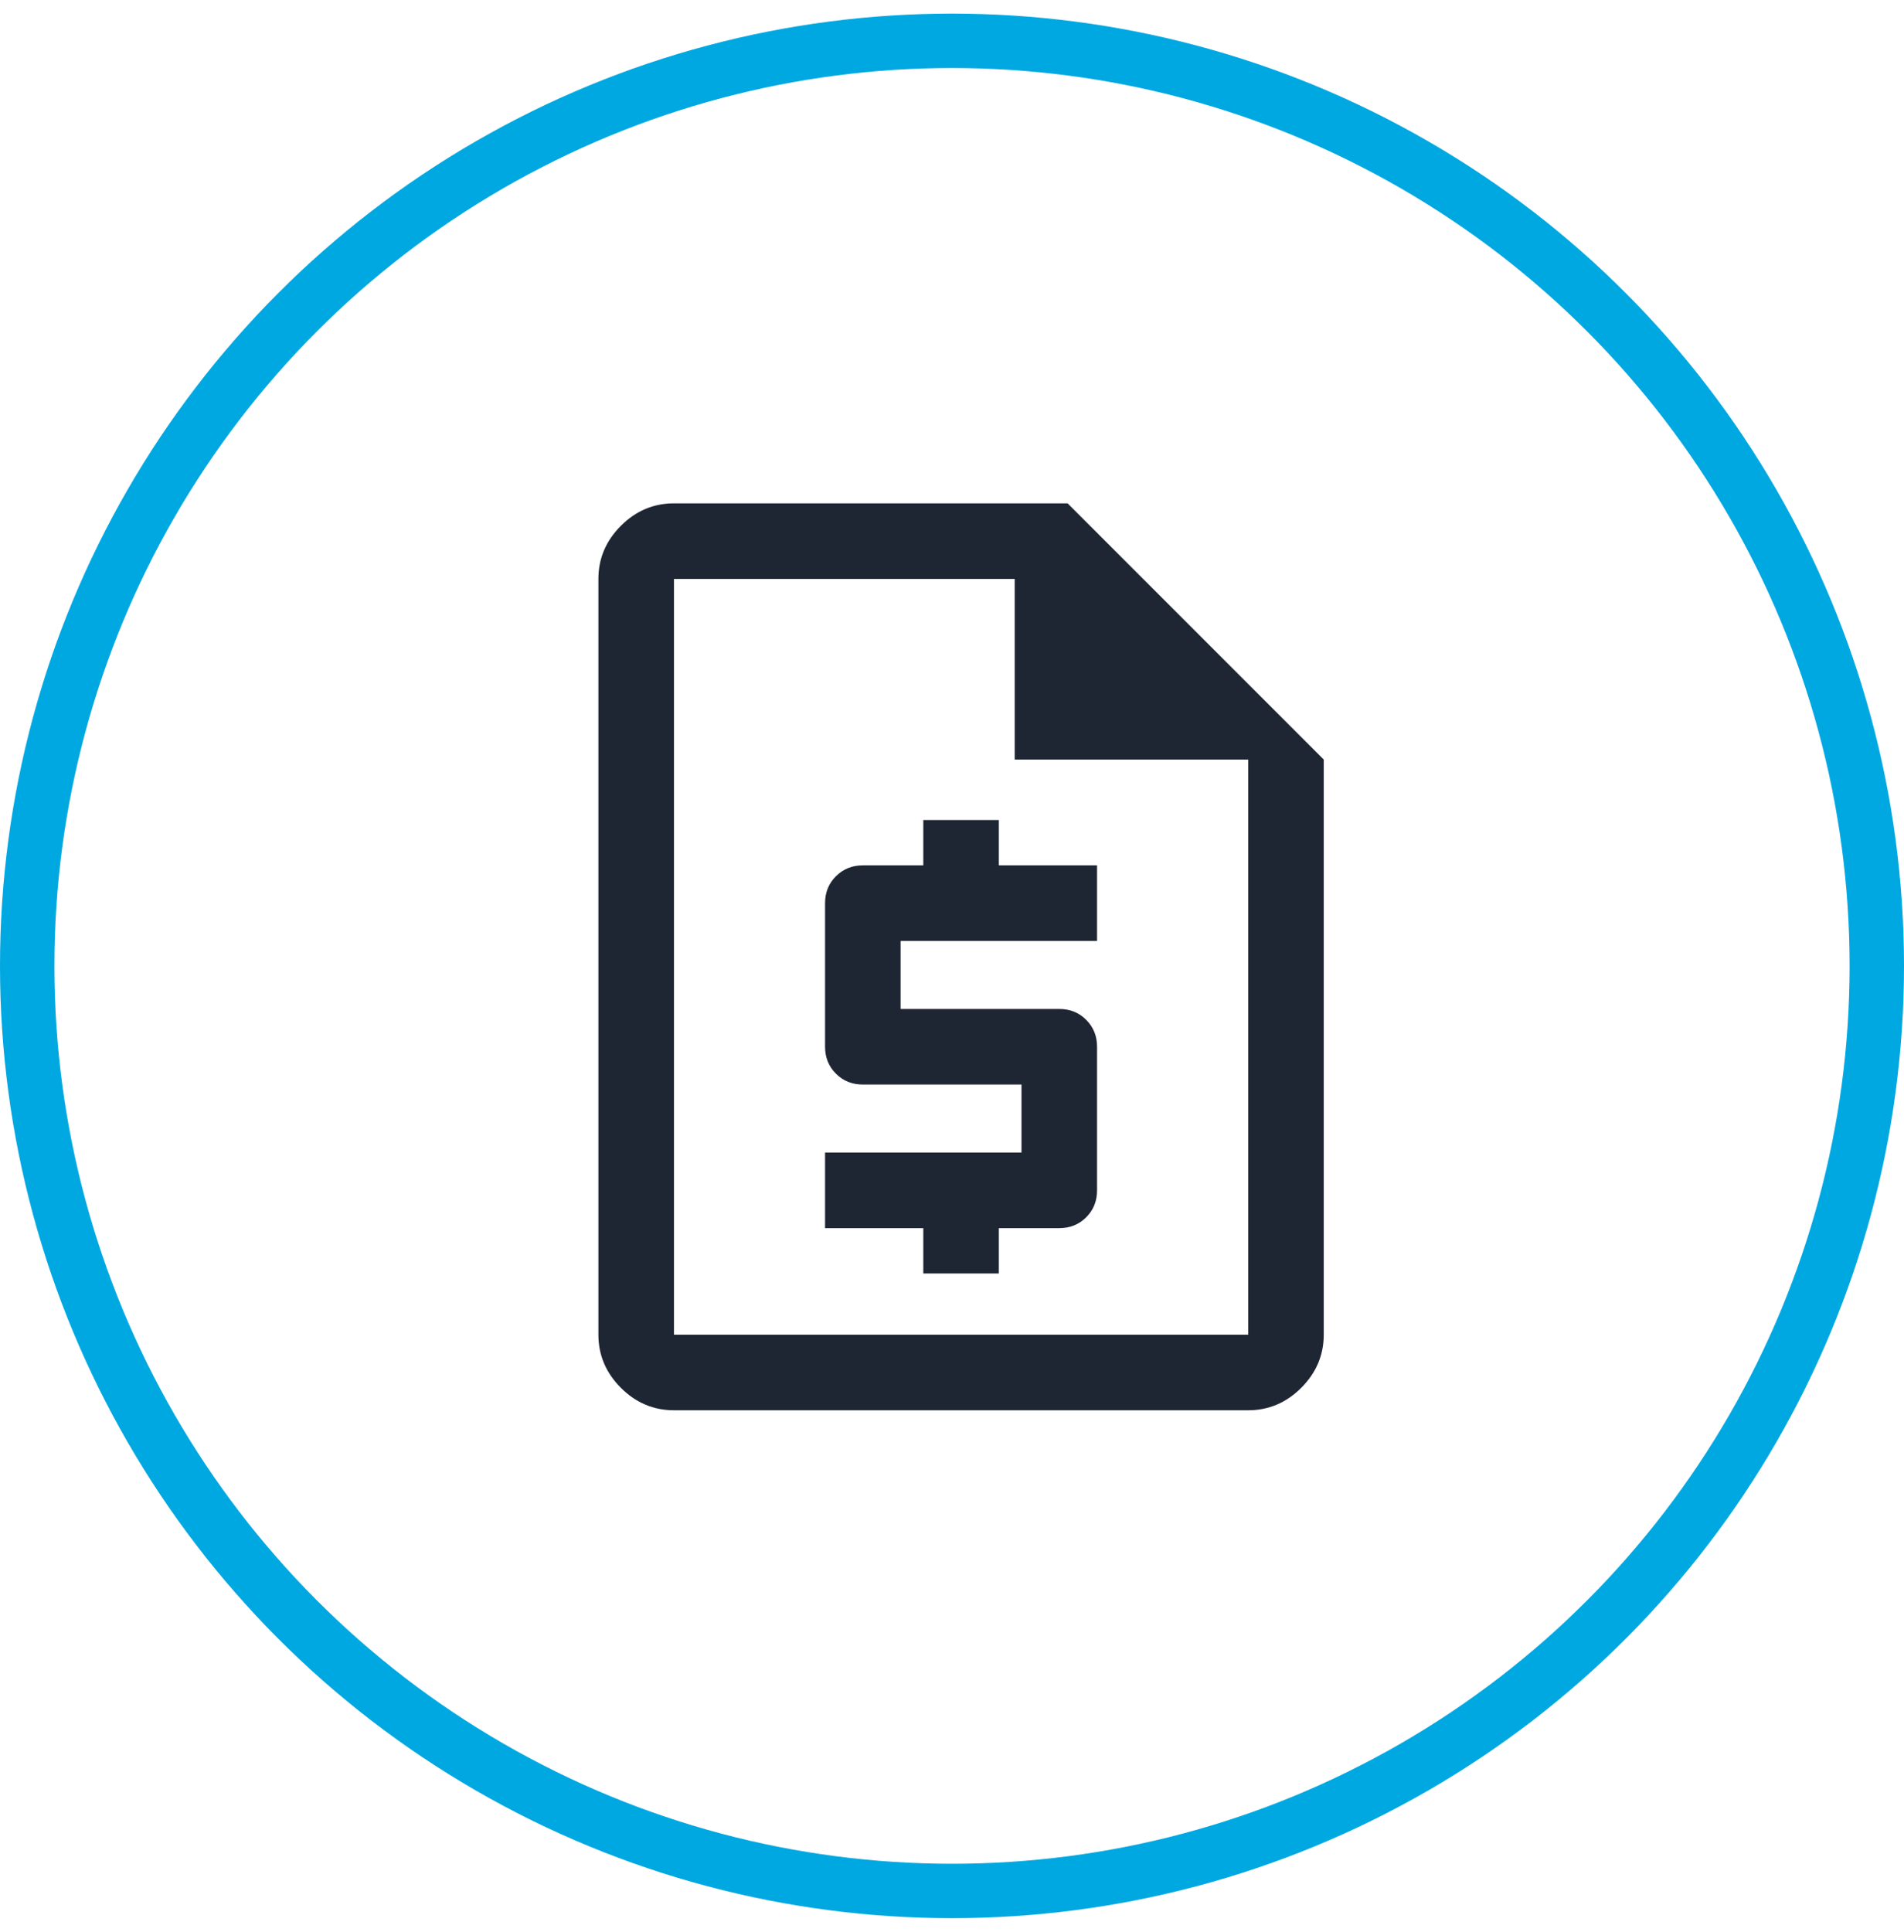 <svg xmlns="http://www.w3.org/2000/svg" fill="none" viewBox="0 0 70 71" height="71" width="70">
<circle stroke-width="2" stroke="#00A8E1" r="34" cy="35.5" cx="35"></circle>
<path fill="#1F2633" d="M33.945 46.805H36.722V45.139H38.945C39.338 45.139 39.668 45.006 39.934 44.74C40.2 44.474 40.333 44.144 40.333 43.75V38.472C40.333 38.079 40.2 37.749 39.934 37.483C39.668 37.216 39.338 37.083 38.945 37.083H33.111V34.583H40.333V31.805H36.722V30.139H33.945V31.805H31.722C31.329 31.805 30.999 31.939 30.733 32.205C30.466 32.471 30.333 32.801 30.333 33.195V38.472C30.333 38.866 30.466 39.196 30.733 39.462C30.999 39.728 31.329 39.861 31.722 39.861H37.555V42.361H30.333V45.139H33.945V46.805ZM24.778 51.833C24.028 51.833 23.377 51.558 22.826 51.007C22.275 50.456 22 49.805 22 49.055V21.278C22 20.528 22.275 19.877 22.826 19.326C23.377 18.775 24.028 18.5 24.778 18.5H39.25L48.667 27.917V49.055C48.667 49.805 48.391 50.456 47.84 51.007C47.289 51.558 46.639 51.833 45.889 51.833H24.778ZM37.305 27.917V21.278H24.778V49.055H45.889V27.917H37.305Z"></path>
</svg>
